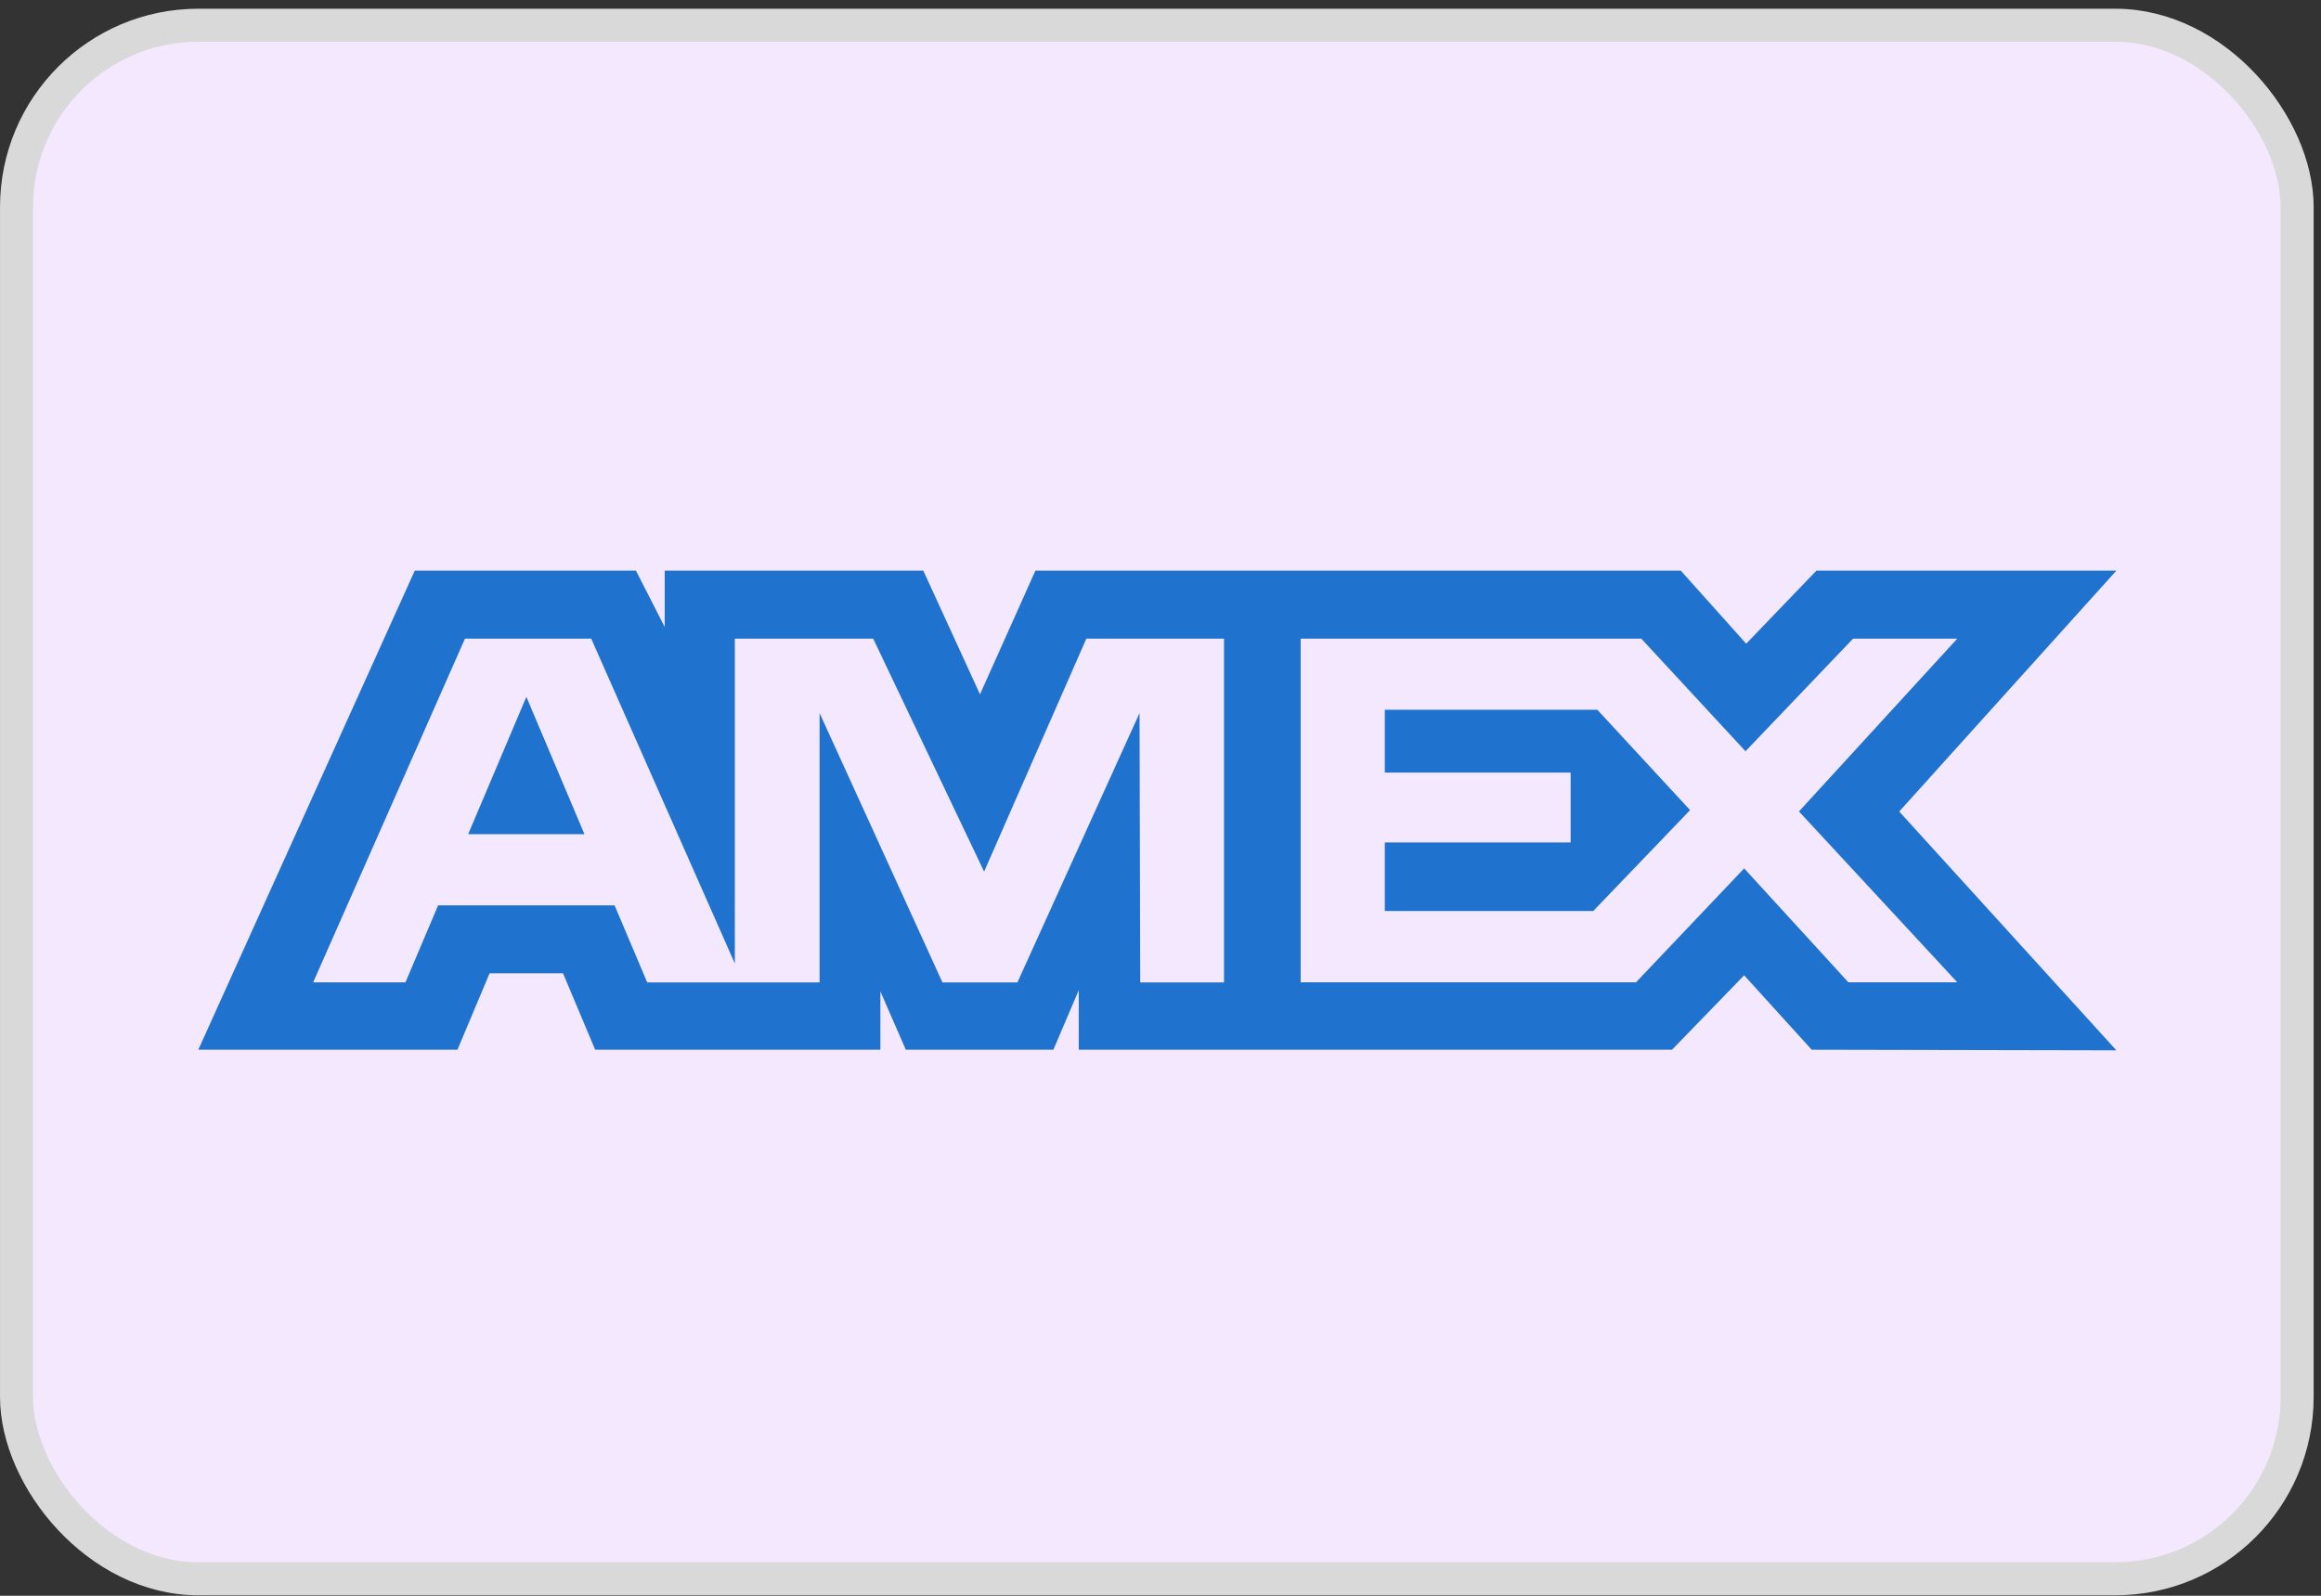<svg xmlns="http://www.w3.org/2000/svg" width="64" height="44" fill="none" viewBox="0 0 64 44"><rect x="0" y="0" width="64" height="44" fill="#333333" stroke="none"/><g clip-path="url(#a)"><rect width="62.886" height="42.835" x=".456" y=".696" fill="#F4E8FF" stroke="#D9D9D9" stroke-width=".911" rx="5.013"></rect><path fill="#1F72CD" fill-rule="evenodd" d="m11.437 15.734-5.969 13.21h7.146l.886-2.107h2.025l.886 2.107h7.865v-1.608l.701 1.608h4.069l.7-1.642v1.642h16.359l1.989-2.052 1.862 2.052 8.402.017-5.988-6.585 5.988-6.642h-8.271l-1.937 2.014-1.804-2.014H28.551l-1.528 3.41-1.564-3.41h-7.13v1.553l-.794-1.553h-6.098Zm24.428 1.876h9.393l2.873 3.104 2.966-3.104h2.873l-4.365 4.764 4.365 4.71h-3.003l-2.873-3.14-2.981 3.14h-9.248V17.61Zm2.32 3.693V19.57h5.86l2.558 2.767-2.67 2.782h-5.748V23.23h5.124v-1.928h-5.124ZM12.82 17.61h3.483l3.96 8.957V17.61h3.815l3.058 6.423 2.819-6.423h3.796v9.479h-2.31l-.019-7.427-3.368 7.427h-2.066L22.6 19.662v7.427h-4.753l-.9-2.125H12.08l-.9 2.123H8.635l4.186-9.477Zm.09 5.39 1.604-3.786L16.116 23h-3.205Z" clip-rule="evenodd"></path></g><defs><clipPath id="a"><path fill="#fff" d="M0 .24h63.797v43.747H0z"></path></clipPath></defs></svg>